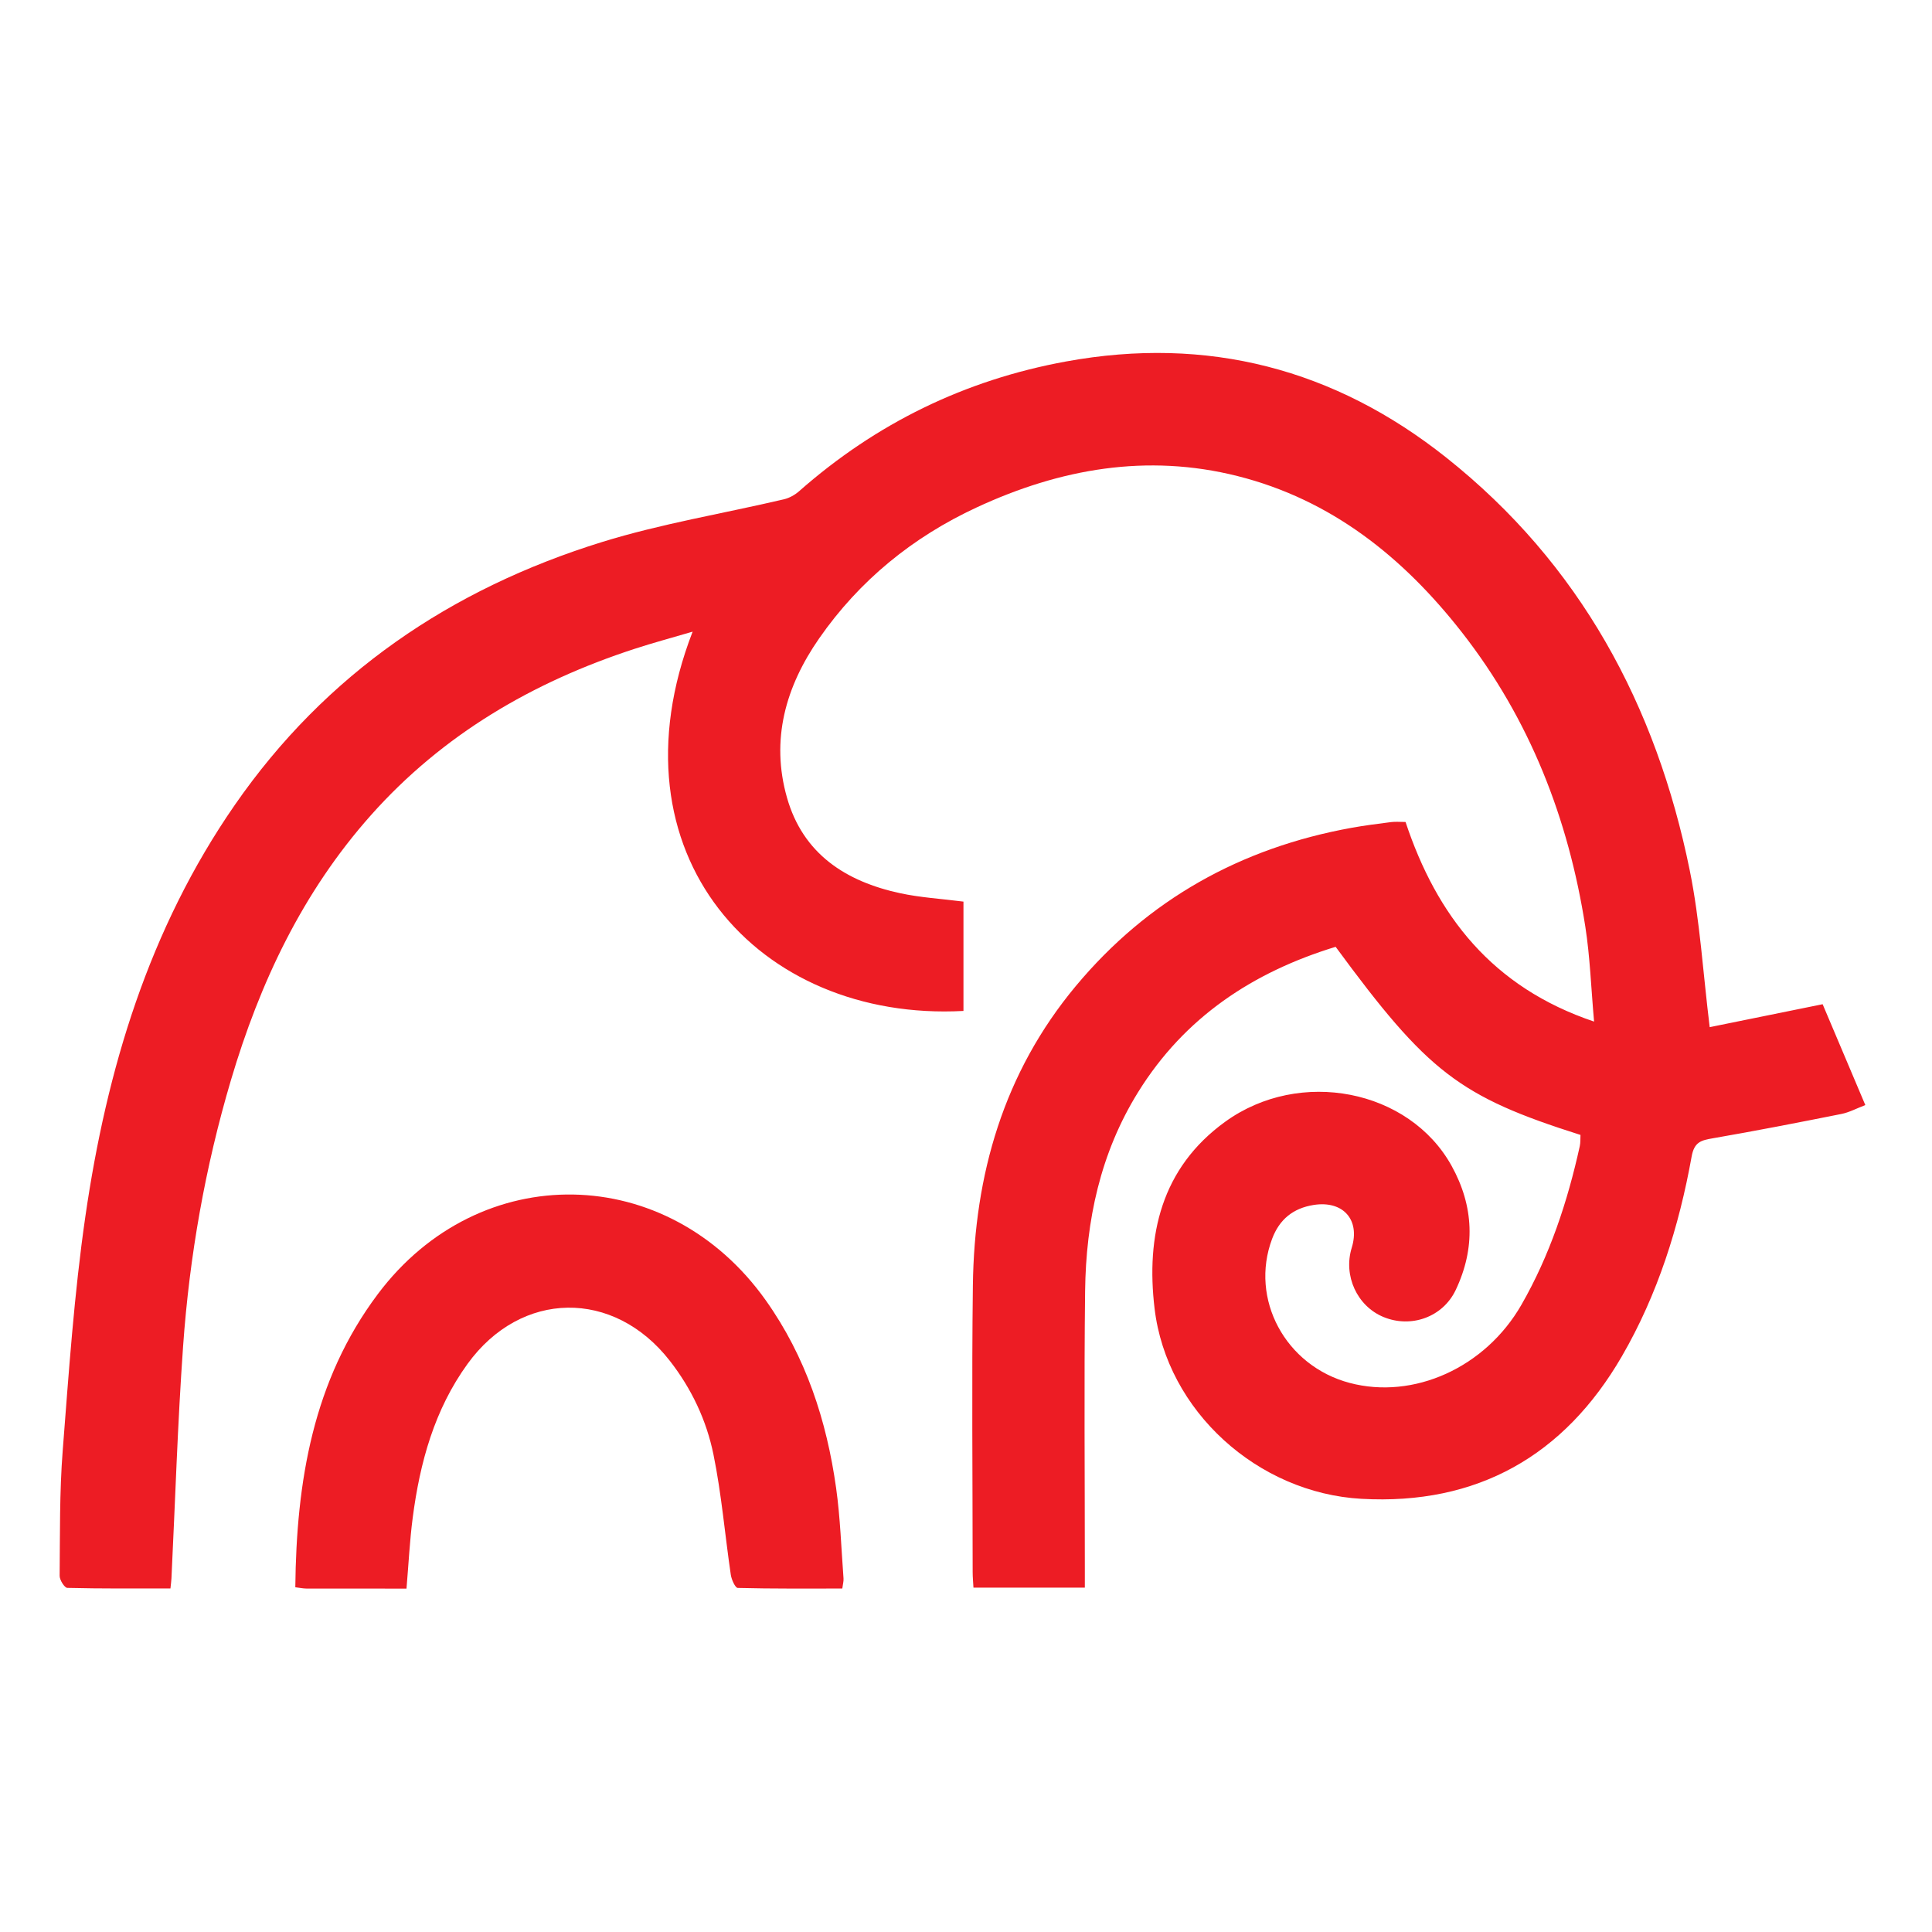 <?xml version="1.0" encoding="UTF-8" standalone="no"?>
<!-- Created with Inkscape (http://www.inkscape.org/) -->

<svg
   width="270.933mm"
   height="270.933mm"
   viewBox="0 0 270.933 270.933"
   version="1.1"
   id="svg1"
   sodipodi:docname="favicon.svg"
   inkscape:version="1.3 (0e150ed, 2023-07-21)"
   xmlns:inkscape="http://www.inkscape.org/namespaces/inkscape"
   xmlns:sodipodi="http://sodipodi.sourceforge.net/DTD/sodipodi-0.dtd"
   xmlns="http://www.w3.org/2000/svg"
   xmlns:svg="http://www.w3.org/2000/svg">
  <sodipodi:namedview
     id="namedview1"
     pagecolor="#ffffff"
     bordercolor="#000000"
     borderopacity="0.25"
     inkscape:showpageshadow="2"
     inkscape:pageopacity="0.0"
     inkscape:pagecheckerboard="0"
     inkscape:deskcolor="#d1d1d1"
     inkscape:document-units="mm"
     inkscape:zoom="0.23046871"
     inkscape:cx="512.00009"
     inkscape:cy="512.00009"
     inkscape:window-width="1312"
     inkscape:window-height="449"
     inkscape:window-x="0"
     inkscape:window-y="25"
     inkscape:window-maximized="0"
     inkscape:current-layer="g1" />
  <defs
     id="defs1">
    <clipPath
       clipPathUnits="userSpaceOnUse"
       id="clipPath2-4-9-9-5">
      <path
         d="M 0,432 H 432 V 0 H 0 Z"
         transform="translate(-308.564,-254.497)"
         id="path2-4-3-8-4-58" />
    </clipPath>
    <clipPath
       clipPathUnits="userSpaceOnUse"
       id="clipPath4-3-0-9-1">
      <path
         d="M 0,432 H 432 V 0 H 0 Z"
         transform="translate(-133.918,-187.006)"
         id="path4-8-9-7-2-4" />
    </clipPath>
  </defs>
  <g
     inkscape:label="Layer 1"
     inkscape:groupmode="layer"
     id="layer1"
     transform="translate(23.395,-391.966)">
    <g
       id="g1">
      <rect
         style="opacity:0;fill:none;fill-opacity:1;stroke:#5a5353;stroke-width:0.116;stroke-dasharray:none;stroke-opacity:1;paint-order:markers stroke fill"
         id="rect57-2-3-5"
         width="270.818"
         height="270.818"
         x="-23.338"
         y="392.023"
         inkscape:export-filename="../../Logo.jpg"
         inkscape:export-xdpi="1000"
         inkscape:export-ydpi="1000" />
      <g
         id="g56-5-1-4"
         style="fill:#ed1c24;fill-opacity:1"
         transform="matrix(0.707,0,0,0.707,1022.768,-637.375)">
        <path
           id="path1-0-0-2-8"
           d="m 0,0 c -18.032,5.718 -22.715,9.314 -36.432,27.991 -12.309,-3.764 -22.48,-10.474 -29.399,-21.636 -5.617,-9.062 -7.757,-19.105 -7.88,-29.59 -0.162,-13.763 -0.04,-27.53 -0.04,-41.295 0,-0.886 0,-1.772 0,-2.835 h -16.574 c -0.041,0.767 -0.117,1.55 -0.118,2.332 -0.007,14.209 -0.145,28.42 0.032,42.627 0.205,16.49 4.593,31.689 15.31,44.551 10.725,12.871 24.551,20.569 41.017,23.55 1.96,0.355 3.94,0.606 5.917,0.857 0.652,0.083 1.322,0.014 2.138,0.014 4.634,-13.951 12.897,-24.6 28.053,-29.701 -0.45,5.059 -0.603,9.626 -1.301,14.109 -2.508,16.101 -8.278,30.906 -18.376,43.822 -8.722,11.157 -19.404,19.729 -33.394,23.247 -13.454,3.383 -26.399,1.091 -38.806,-4.673 -9.506,-4.416 -17.424,-10.85 -23.427,-19.479 -4.993,-7.177 -7.247,-15.082 -4.791,-23.708 2.385,-8.381 8.756,-12.474 16.844,-14.217 3.015,-0.65 6.133,-0.828 9.415,-1.249 0,-5.281 0,-10.774 0,-16.268 -30.59,-1.65 -53.094,23.372 -40.3,56.438 -3.08,-0.907 -5.874,-1.656 -8.621,-2.552 -15.172,-4.944 -28.562,-12.749 -39.257,-24.77 -10.168,-11.428 -16.522,-24.902 -20.828,-39.431 -3.83,-12.927 -6.159,-26.152 -7.113,-39.578 -0.816,-11.496 -1.169,-23.024 -1.732,-34.537 -0.02,-0.427 -0.083,-0.852 -0.149,-1.504 -5.175,0 -10.262,-0.043 -15.344,0.082 -0.414,0.01 -1.15,1.174 -1.144,1.796 0.061,6.21 -0.026,12.441 0.455,18.624 0.906,11.631 1.699,23.302 3.37,34.836 3.171,21.892 9.458,42.791 22.234,61.239 13.53,19.534 32.162,32.157 54.617,39.122 8.837,2.74 18.057,4.244 27.089,6.366 0.809,0.189 1.638,0.649 2.265,1.202 11.462,10.103 24.672,16.556 39.721,19.307 21.052,3.848 39.951,-1.091 56.574,-14.295 19.888,-15.798 31.251,-36.863 36.242,-61.461 1.518,-7.484 1.963,-15.187 2.962,-23.296 5.246,1.065 10.897,2.212 16.806,3.412 2.004,-4.735 4.122,-9.74 6.351,-15.007 C 41.102,3.955 39.994,3.352 38.811,3.116 32.453,1.847 26.087,0.606 19.698,-0.499 c -1.733,-0.3 -2.765,-0.538 -3.156,-2.707 -1.879,-10.443 -5.05,-20.533 -10.383,-29.735 -8.579,-14.803 -21.53,-22.171 -38.756,-21.207 -15.428,0.863 -28.958,13.05 -30.777,28.309 -1.288,10.805 0.957,20.9 10.518,27.808 11.094,8.017 27.36,4.818 33.67,-6.554 3.336,-6.012 3.582,-12.254 0.619,-18.491 -1.917,-4.037 -6.633,-5.716 -10.748,-4.017 -3.926,1.62 -6.004,6.151 -4.724,10.297 1.288,4.171 -1.289,7.07 -5.668,6.375 -3.035,-0.482 -5.086,-2.131 -6.178,-5.039 -3.365,-8.961 1.968,-18.902 11.536,-21.44 9.496,-2.519 20.181,2.244 25.564,11.63 4.217,7.351 6.856,15.332 8.678,23.587 C 0.015,-1.13 -0.03,-0.541 0,0"
           style="fill:#ed1c24;fill-opacity:1;fill-rule:nonzero;stroke:none"
           transform="matrix(1.333,0,0,-1.333,-1166.231,1681.042)"
           clip-path="url(#clipPath2-4-9-9-5)" />
        <path
           id="path3-5-7-8-0"
           d="m 0,0 c -5.005,0 -9.947,-0.005 -14.889,0.008 -0.497,10e-4 -0.993,0.112 -1.655,0.192 0.16,15.737 2.626,30.764 12.284,43.632 15.136,20.169 43.129,19.625 57.728,-0.944 5.95,-8.383 9.05,-17.863 10.46,-27.92 0.625,-4.453 0.764,-8.974 1.102,-13.466 0.031,-0.416 -0.099,-0.844 -0.183,-1.491 -5.235,0 -10.398,-0.042 -15.556,0.088 -0.372,0.009 -0.928,1.24 -1.033,1.957 -0.88,5.974 -1.379,12.021 -2.586,17.924 -1.037,5.073 -3.263,9.785 -6.505,13.937 C 30.827,44.598 17.044,44.418 9.092,33.448 4.149,26.628 1.997,18.759 0.926,10.552 0.48,7.13 0.314,3.672 0,0"
           style="fill:#ed1c24;fill-opacity:1;fill-rule:nonzero;stroke:none"
           transform="matrix(1.333,0,0,-1.333,-1399.093,1771.03)"
           clip-path="url(#clipPath4-3-0-9-1)" />
      </g>
    </g>
  </g>
</svg>
